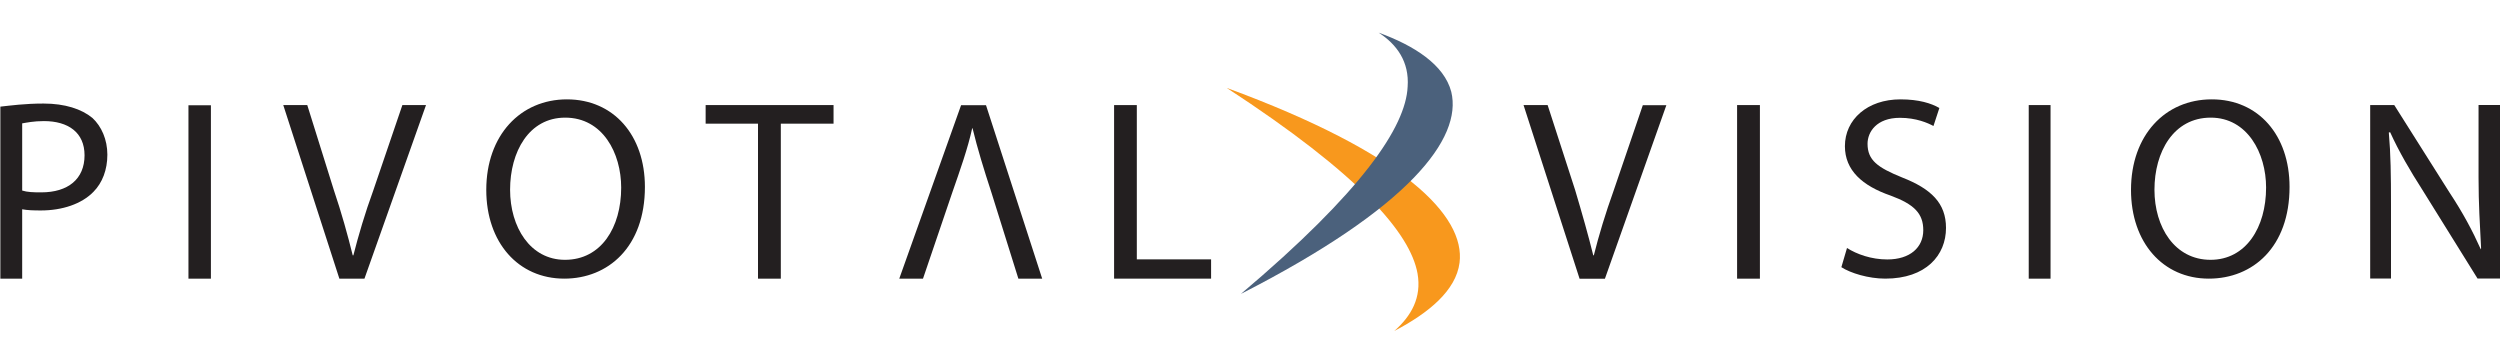 <?xml version="1.0" encoding="utf-8"?>
<!-- Generator: Adobe Illustrator 14.0.0, SVG Export Plug-In . SVG Version: 6.00 Build 43363)  -->
<!DOCTYPE svg PUBLIC "-//W3C//DTD SVG 1.1//EN" "http://www.w3.org/Graphics/SVG/1.1/DTD/svg11.dtd">
<svg version="1.1" id="Layer_1" xmlns:x="http://ns.adobe.com/Extensibility/1.0/" xmlns:i="http://ns.adobe.com/AdobeIllustrator/10.0/" xmlns:graph="http://ns.adobe.com/Graphs/1.0/"
	 xmlns="http://www.w3.org/2000/svg" xmlns:xlink="http://www.w3.org/1999/xlink" xmlns:a="http://ns.adobe.com/AdobeSVGViewerExtensions/3.0/"
	 x="0px" y="0px" width="275px" height="40px" viewBox="0 0 275 40" enable-background="new 0 0 275 40" xml:space="preserve">
<g>
	<g>
		<path fill="#231F20" d="M0.04,11.73c1.11-0.12,2.69-0.34,4.75-0.34c2.35,0,4.18,0.6,5.37,1.58c1,0.92,1.65,2.38,1.65,4.04
			c0,1.67-0.55,3.1-1.53,4.09c-1.3,1.34-3.44,2.05-5.78,2.05c-0.81,0-1.48-0.02-2.06-0.13v7.63h-2.4V11.73z M2.44,20.96
			c0.56,0.18,1.23,0.2,2.1,0.2c2.94,0,4.76-1.46,4.76-4.08c0-2.51-1.8-3.76-4.47-3.76c-1.13,0-1.9,0.17-2.39,0.25V20.96z"/>
		<path fill="#231F20" d="M23.2,11.58v19.07h-2.47V11.58H23.2z"/>
		<path fill="#231F20" d="M37.33,30.65l-6.17-19.09h2.64l2.92,9.34c0.87,2.57,1.53,4.97,2.08,7.19h0.07
			c0.56-2.2,1.28-4.65,2.19-7.14l3.2-9.39h2.6l-6.77,19.09H37.33z"/>
		<path fill="#231F20" d="M70.94,20.56c0,6.61-4.05,10.09-8.87,10.09c-5.06,0-8.58-3.97-8.58-9.76c0-6.02,3.77-9.96,8.87-9.96
			C67.51,10.93,70.94,14.89,70.94,20.56z M56.11,20.87c0,4.11,2.21,7.71,6.04,7.71c3.98,0,6.18-3.56,6.18-7.94
			c0-3.8-2.03-7.7-6.16-7.7C58.17,12.94,56.11,16.71,56.11,20.87z"/>
		<path fill="#231F20" d="M83.38,13.6h-5.76v-2.04h14.07v2.04h-5.8v17.05h-2.51V13.6z"/>
		<g>
			<path fill="#231F20" d="M108.46,11.57l6.18,19.08h-2.62l-2.96-9.46c-0.83-2.53-1.54-4.85-2.08-7.08h-0.04
				c-0.48,2.21-1.32,4.57-2.19,7.07l-3.22,9.47h-2.61l6.8-19.08H108.46z"/>
		</g>
		<g>
			<path fill="#231F20" d="M122.55,11.56h2.5v16.97h8.17v2.12h-10.67V11.56z"/>
		</g>
		<path fill="#231F20" d="M173.75,30.65l-6.16-19.09h2.65l3.02,9.33c0.77,2.58,1.45,4.98,2,7.2h0.06c0.55-2.2,1.29-4.65,2.19-7.15
			l3.2-9.37h2.59l-6.76,19.09H173.75z"/>
		<path fill="#231F20" d="M193.59,11.56v19.09h-2.51V11.56H193.59z"/>
		<path fill="#231F20" d="M203.17,27.28c1.07,0.68,2.67,1.26,4.43,1.26c2.52,0,3.96-1.33,3.96-3.22c0-1.84-1.01-2.85-3.58-3.8
			c-3.13-1.08-5.04-2.79-5.04-5.44c0-2.94,2.47-5.15,6.11-5.15c2.04,0,3.4,0.44,4.28,0.95l-0.65,1.98c-0.61-0.33-1.89-0.9-3.69-0.9
			c-2.57,0-3.56,1.56-3.56,2.85c0,1.81,1.09,2.61,3.8,3.71c3.22,1.26,4.83,2.84,4.83,5.55c0,3.01-2.2,5.58-6.68,5.58
			c-1.85,0-3.83-0.61-4.83-1.26L203.17,27.28z"/>
		<path fill="#231F20" d="M225.56,11.56v19.09h-2.4V11.56H225.56z"/>
		<path fill="#231F20" d="M251.85,20.56c0,6.61-4.03,10.09-8.88,10.09c-5.06,0-8.56-3.98-8.56-9.76c0-6.02,3.76-9.96,8.87-9.96
			C248.44,10.92,251.85,14.89,251.85,20.56z M236.99,20.87c0,4.12,2.23,7.71,6.17,7.71c3.9,0,6.11-3.57,6.11-7.95
			c0-3.79-2.06-7.69-6.09-7.69C239.09,12.94,236.99,16.71,236.99,20.87z"/>
		<path fill="#231F20" d="M260.72,30.65V11.56h2.65l6.07,9.61c1.49,2.25,2.54,4.23,3.45,6.26l0.03-0.12
			c-0.13-2.55-0.28-4.85-0.28-7.79v-7.97h2.4v19.09h-2.51l-6.07-9.76c-1.31-2.04-2.59-4.23-3.54-6.33l-0.15,0.02
			c0.21,2.43,0.24,4.7,0.24,7.88v8.19H260.72z"/>
		<g>
			<rect x="272.69" y="27.55" fill="none" width="2.34" height="3.07"/>
		</g>
		<path fill="#F8981D" d="M134.94,9.67c19.47,7.15,26.27,14.05,25.61,19.24c-0.4,3.05-3.38,5.51-7.18,7.5
			c1.88-1.66,3.02-3.67,2.56-6.32C155.13,25.64,149.56,19.2,134.94,9.67"/>
		<path fill="#4B617C" d="M136.5,32.33c18.52-9.45,24.38-17.1,23.14-22.23c-0.78-2.98-4.06-5.08-7.99-6.51
			c1.98,1.28,3.39,3.19,3.19,5.95C154.64,13.93,149.87,21.04,136.5,32.33"/>
	</g>
</g>
</svg>
